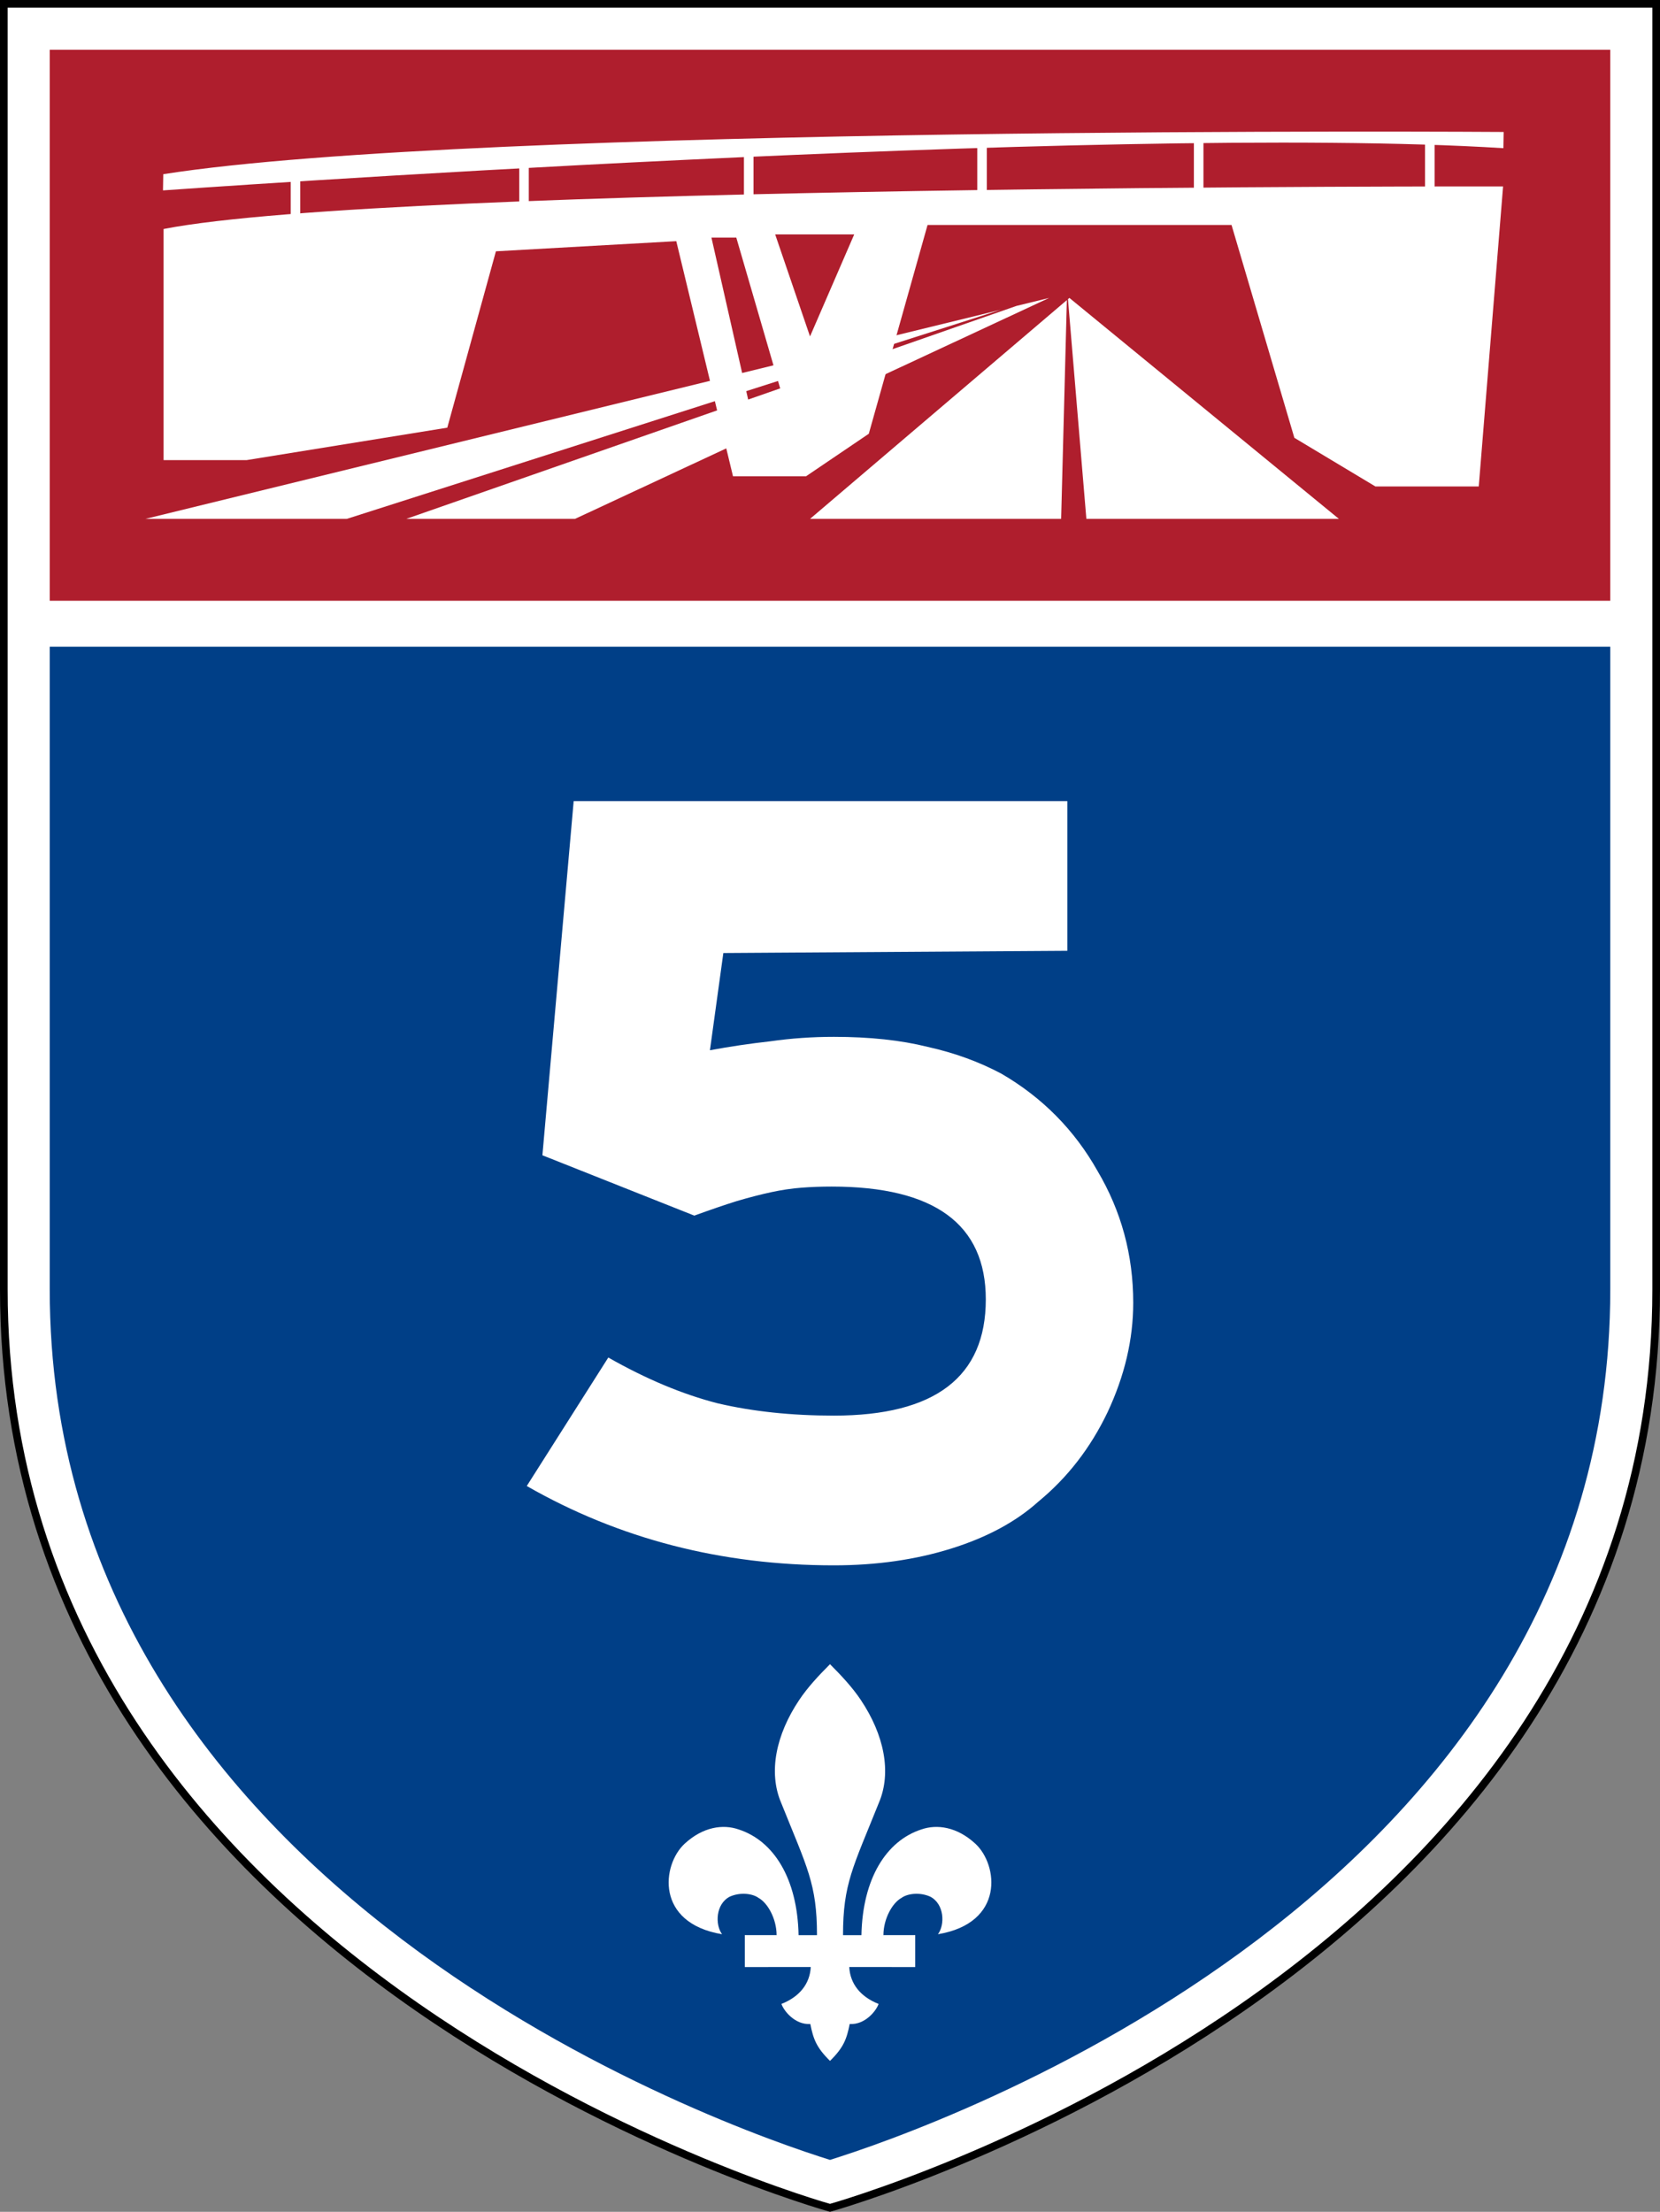 <?xml version="1.0" encoding="utf-8"?>
<!-- Generator: Adobe Illustrator 16.0.0, SVG Export Plug-In . SVG Version: 6.00 Build 0)  -->
<!DOCTYPE svg PUBLIC "-//W3C//DTD SVG 1.1//EN" "http://www.w3.org/Graphics/SVG/1.1/DTD/svg11.dtd">
<svg version="1.1" id="Layer_1" xmlns:svg="http://www.w3.org/2000/svg"
	 xmlns="http://www.w3.org/2000/svg" xmlns:xlink="http://www.w3.org/1999/xlink" x="0px" y="0px" width="217px" height="289.02px"
	 viewBox="0 0 217 289.02" enable-background="new 0 0 217 289.02" xml:space="preserve">
<rect x="0" y="0" width="217" height="289.02" fill="#808080" stroke="none"/>
<g id="g5">
	<path id="path7" fill="#FFFFFF" d="M216.5,0.5v168c0,90-108,120-108,120s-108-30-108-120V0.5H216.5z"/>
	<path id="path9" fill="none" stroke="#000000" stroke-miterlimit="3.864" d="M216.5,0.5v168c0,90-108,120-108,120s-108-30-108-120
		V0.5H216.5z"/>
</g>
<path id="path11" fill="#003F87" d="M210.5,168.5c0,78.969-88.867,109.639-102,113.736c-13.133-4.098-102-34.768-102-113.736v-84
	h204V168.5z"/>
<g id="g13">
	<polygon id="polygon15" fill="#AF1E2D" points="6.5,6.5 210.5,6.5 210.5,78.5 6.5,78.5 	"/>
	<path id="path17" fill="#AF1E2D" d="M0,0"/>
</g>
<path id="path19" fill="#FFFFFF" d="M108.501,217.46c1.565,1.573,2.928,3.04,4.021,4.667c3.043,4.537,4.068,9.465,2.365,13.451
	c-3.383,8.434-4.684,10.575-4.684,17.291h2.406c0.151-7.388,3.244-12.333,7.844-13.817c2.023-0.702,4.65-0.354,7.057,1.875
	c2.979,2.759,3.846,10.36-4.898,11.821c0.926-1.238,0.848-3.951-1.004-4.908c-1.416-0.637-3.016-0.389-3.762,0.16
	c-1.203,0.654-2.361,2.748-2.361,4.869l4.153-0.006v4.174l-8.62-0.004c0.111,2.146,1.414,3.867,3.834,4.824
	c-0.312,0.904-1.772,2.748-3.777,2.623c-0.395,1.951-0.771,3.047-2.573,4.82c-1.802-1.773-2.179-2.869-2.575-4.82
	c-2.005,0.125-3.465-1.719-3.776-2.623c2.42-0.957,3.722-2.678,3.834-4.824l-8.618,0.004l-0.001-4.174l4.153,0.006
	c0-2.121-1.158-4.215-2.362-4.869c-0.747-0.549-2.346-0.797-3.761-0.16c-1.852,0.957-1.93,3.67-1.005,4.908
	c-8.745-1.461-7.877-9.062-4.898-11.821c2.408-2.229,5.033-2.577,7.057-1.875c4.599,1.484,7.693,6.43,7.844,13.817h2.405
	c0-6.716-1.298-8.857-4.682-17.291c-1.704-3.986-0.68-8.914,2.366-13.451C105.572,220.5,106.935,219.033,108.501,217.46
	L108.501,217.46z"/>
<path id="text1342" fill="#FFFFFF" d="M148.139,170.234c0,4.77-1.119,9.539-3.357,14.308c-2.238,4.673-5.256,8.565-9.053,11.681
	c-2.92,2.627-6.716,4.672-11.388,6.131c-4.672,1.461-9.782,2.19-15.329,2.19c-14.698,0-28.082-3.455-40.151-10.366l10.658-16.789
	c4.964,2.822,9.733,4.817,14.308,5.985c4.575,1.071,9.636,1.606,15.185,1.606c13.236,0,19.855-5.062,19.855-15.184
	c0-9.831-6.717-14.746-20.148-14.746c-1.363,0-2.677,0.048-3.942,0.146c-1.265,0.097-2.579,0.292-3.942,0.584
	s-2.871,0.681-4.526,1.168c-1.558,0.487-3.407,1.119-5.548,1.897l-19.856-7.884l4.088-46.282h64.532v19.564l-44.968,0.292
	l-1.752,12.702c2.628-0.487,5.256-0.876,7.884-1.168c2.725-0.39,5.5-0.584,8.323-0.584c4.672,0,8.76,0.438,12.264,1.314
	c3.504,0.779,6.715,1.947,9.636,3.504c5.353,3.115,9.538,7.348,12.556,12.702C146.582,158.262,148.139,164.005,148.139,170.234"/>
<path fill="#FFFFFF" d="M21.307,24.879c0,0,123.082-8.782,175.22-5.516l0.036-2.119c0,0-134.044-0.939-175.22,5.518L21.307,24.879z"
	/>
<g>
	<polygon fill="#FFFFFF" points="130.812,40.479 19,67.805 45.326,67.805 	"/>
	<polygon fill="#FFFFFF" points="53.102,67.805 75.16,67.805 137.147,38.93 132.869,39.976 	"/>
</g>
<g>
	<polygon fill="#FFFFFF" points="139.463,39.214 105.888,67.805 138.715,67.805 	"/>
	<polygon fill="#FFFFFF" points="142.014,67.805 175.028,67.805 139.796,38.93 139.608,39.09 	"/>
</g>
<rect x="38" y="22.544" fill="#FFFFFF" width="1.25" height="6.5"/>
<rect x="67.875" y="21.108" fill="#FFFFFF" width="1.25" height="6.5"/>
<rect x="97.25" y="19.294" fill="#FFFFFF" width="1.25" height="6.5"/>
<rect x="127.75" y="18.858" fill="#FFFFFF" width="1.25" height="6.5"/>
<rect x="156.068" y="18.379" fill="#FFFFFF" width="1.25" height="6.5"/>
<rect x="186.285" y="18.379" fill="#FFFFFF" width="1.25" height="6.5"/>
<path fill="#FFFFFF" d="M21.384,29.923v2.914v27.285h10.861l26.226-4.238l6.357-23.046l23.577-1.325l7.417,30.729h9.536l8.213-5.562
	l7.682-27.285h39.735l8.213,27.814l10.595,6.357h13.511l3.179-39.205C196.485,24.36,51.318,24.096,21.384,29.923z M98.5,55.294
	L93,31.044h3.25l5.75,19.75L98.5,55.294z M105.888,43.962l-4.555-13.334h10.333L105.888,43.962z"/>
</svg>
